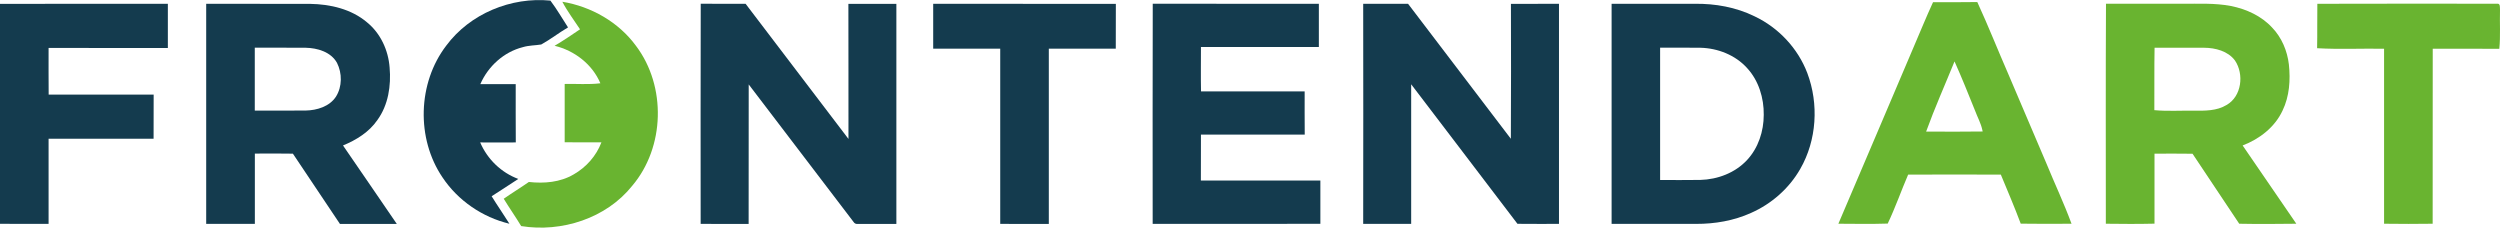 <?xml version="1.0" encoding="utf-8"?>
<!-- Generator: Adobe Illustrator 23.0.2, SVG Export Plug-In . SVG Version: 6.00 Build 0)  -->
<svg version="1.1" id="Réteg_1" xmlns="http://www.w3.org/2000/svg" xmlns:xlink="http://www.w3.org/1999/xlink" x="0px" y="0px"
	 viewBox="0 0 329.3 30" style="enable-background:new 0 0 329.3 30;" xml:space="preserve">
<style type="text/css">
	.st0{fill:#143B4E;}
	.st1{fill:#69B430;}
</style>
<g>
	<g>
		<g>
			<path class="st0" d="M58.78,6.01c3.12-4.21,8.55-6.44,13.72-5.93c0.85,1.12,1.55,2.35,2.32,3.53c-1.2,0.7-2.31,1.58-3.53,2.25
				c-0.8,0.13-1.63,0.11-2.42,0.35c-2.5,0.63-4.58,2.52-5.6,4.87c1.55,0.01,3.11,0,4.66,0c0,2.56-0.01,5.12,0.01,7.68
				c-1.56,0.02-3.13,0-4.69,0c0.94,2.2,2.77,3.98,5.02,4.81c-1.16,0.77-2.34,1.52-3.51,2.28c0.75,1.22,1.58,2.4,2.34,3.62
				c-3.55-0.85-6.78-3.05-8.81-6.1C54.81,18.25,55.01,10.93,58.78,6.01L58.78,6.01z"/>
		</g>
		<g>
			<path class="st1" d="M74.07,0.23c3.81,0.63,7.42,2.68,9.71,5.82c4.01,5.32,3.8,13.35-0.51,18.43c-3.42,4.28-9.29,6.16-14.62,5.3
				c-0.74-1.22-1.56-2.39-2.3-3.6c1.09-0.76,2.22-1.45,3.31-2.21c2.01,0.22,4.12,0.05,5.89-0.99c1.66-0.94,2.99-2.44,3.67-4.23
				c-1.61-0.02-3.23,0.02-4.84-0.01c0-2.56,0-5.12,0-7.68c1.56-0.04,3.14,0.1,4.7-0.09c-1.06-2.51-3.41-4.31-6.03-4.94
				c1.14-0.67,2.24-1.42,3.35-2.17C75.62,2.67,74.74,1.51,74.07,0.23L74.07,0.23z"/>
		</g>
		<g>
			<path class="st0" d="M0,0.51c7.37-0.02,14.74,0,22.11-0.01c-0.01,1.94,0,3.88,0,5.82c-5.24,0-10.47,0.01-15.71-0.01
				c0,2.05-0.01,4.1,0.01,6.15c4.61-0.01,9.22-0.01,13.83,0c-0.01,1.94,0,3.87-0.01,5.81c-4.61,0-9.22,0-13.83,0
				c0,3.74-0.01,7.48,0,11.22C4.27,29.48,2.13,29.5,0,29.48C-0.01,19.82,0.01,10.17,0,0.51L0,0.51z"/>
		</g>
		<g>
			<path class="st0" d="M92.29,29.49c0-9.67-0.02-19.33,0.01-29c1.97,0.02,3.94,0.01,5.91,0.01c4.51,5.94,9.02,11.87,13.55,17.8
				c-0.01-5.93,0.01-11.86-0.01-17.79c2.11-0.01,4.22-0.01,6.32,0c0,9.66,0,19.32,0,28.99c-1.68-0.01-3.36,0-5.04,0
				c-0.25,0.03-0.48-0.05-0.61-0.28c-4.6-6.04-9.2-12.07-13.8-18.1c-0.01,6.12,0,12.25-0.01,18.38
				C96.5,29.49,94.39,29.49,92.29,29.49L92.29,29.49z"/>
		</g>
		<g>
			<path class="st0" d="M122.92,0.5c8.02,0.01,16.04,0,24.06,0.01c0,1.97,0,3.94-0.01,5.9c-2.94-0.01-5.88,0-8.82,0
				c0,7.7,0,15.39,0,23.09c-2.13-0.01-4.27,0-6.4-0.01c0-7.69,0-15.39,0-23.08c-2.94,0-5.89,0-8.83,0
				C122.93,4.43,122.93,2.47,122.92,0.5L122.92,0.5z"/>
		</g>
		<g>
			<path class="st0" d="M151.83,29.49c0-9.66-0.02-19.33,0.01-29c7.29,0.02,14.59,0,21.88,0.01c0,1.9,0,3.8,0,5.69
				c-5.18,0.01-10.35,0-15.53,0c0,1.95-0.03,3.9,0.01,5.85c4.55-0.01,9.1,0,13.65,0c0,1.9-0.01,3.8,0.01,5.69
				c-4.56,0-9.12,0-13.67,0c-0.01,2.02-0.01,4.04-0.01,6.05c5.25-0.01,10.5,0,15.74,0c0,1.9,0,3.8,0,5.7
				C166.56,29.48,159.19,29.5,151.83,29.49L151.83,29.49z"/>
		</g>
		<g>
			<path class="st0" d="M179.56,0.5c1.97,0,3.94,0.01,5.91,0c4.51,5.93,9.04,11.85,13.54,17.78c0.04-5.92,0.02-11.85,0.01-17.77
				c2.11-0.01,4.22,0,6.33-0.01c0,9.66,0,19.33,0,28.99c-1.83,0-3.65,0.01-5.47-0.01c-4.65-6.14-9.35-12.25-14-18.38
				c0.01,6.13,0,12.26,0,18.39c-2.11,0.01-4.22,0-6.32,0C179.57,19.82,179.58,10.16,179.56,0.5L179.56,0.5z"/>
		</g>
		<g>
			<path class="st1" d="M305.24,0.5c7.89-0.02,15.78-0.02,23.66-0.01c0.49-0.08,0.37,0.54,0.4,0.83c-0.05,1.7,0.08,3.41-0.09,5.11
				c-2.92-0.02-5.84-0.01-8.77-0.01c-0.02,7.68,0.01,15.37-0.01,23.05c-2.13,0.03-4.27,0.03-6.4,0c-0.01-7.68,0-15.37,0-23.05
				c-2.94-0.05-5.89,0.1-8.82-0.07C305.25,4.4,305.21,2.45,305.24,0.5L305.24,0.5z"/>
		</g>
		<g>
			<g>
				<path class="st1" d="M295.4,19.16c2.22-0.85,4.24-2.4,5.26-4.6c0.91-1.88,1.05-4.03,0.83-6.08c-0.21-1.78-0.94-3.53-2.19-4.83
					c-1.42-1.55-3.42-2.46-5.45-2.86c-2.12-0.41-4.28-0.28-6.42-0.3c-3.34,0-6.69,0-10.03,0c-0.05,9.66-0.02,19.32-0.02,28.98
					c2.14,0.03,4.28,0.04,6.41-0.01c-0.01-3.07,0-6.15,0-9.22c1.67,0,3.34-0.02,5.01,0.01c2.03,3.09,4.12,6.13,6.15,9.22
					c2.5,0.05,5.01,0.03,7.52,0C300.1,26.03,297.75,22.59,295.4,19.16z M293.28,13.83c-1.29,0.79-2.86,0.76-4.32,0.75
					c-1.73-0.03-3.46,0.09-5.19-0.07c0.02-2.74-0.02-5.48,0.03-8.22c2.18,0,4.36,0,6.53,0c1.48,0.01,3.13,0.43,4.06,1.68
					C295.61,9.77,295.28,12.7,293.28,13.83z"/>
			</g>
		</g>
		<g>
			<g>
				<path class="st0" d="M45.18,19.16c1.75-0.72,3.44-1.76,4.53-3.35c1.44-1.98,1.82-4.53,1.61-6.92c-0.17-2.27-1.19-4.5-2.98-5.95
					c-2.06-1.75-4.84-2.39-7.49-2.43c-4.56-0.02-9.13,0.01-13.69-0.01c0.01,9.66,0,19.33,0,28.99c2.14,0,4.27,0.01,6.41,0
					c0-3.09,0.01-6.17,0-9.26c1.67-0.01,3.34-0.02,5.01,0.01c2.06,3.09,4.13,6.18,6.2,9.26c2.5-0.01,5,0,7.49,0
					C49.89,26.05,47.56,22.59,45.18,19.16z M44.26,12.72c-0.85,1.31-2.5,1.81-4,1.84c-2.23,0.02-4.47,0-6.7,0.01
					c0.01-2.76,0.01-5.53,0-8.29c2.23,0.01,4.46-0.01,6.69,0.01c1.56,0.03,3.33,0.54,4.14,1.99C45.08,9.65,45.08,11.41,44.26,12.72z
					"/>
			</g>
		</g>
		<g>
			<g>
				<path class="st0" d="M238.06,9.63c-1.24-3.27-3.8-5.99-6.95-7.48c-2.44-1.2-5.19-1.69-7.9-1.65c-3.64,0-7.28,0-10.93,0
					c0,9.66,0.01,19.33,0,28.99c3.71,0,7.41,0,11.12,0c2.48,0.01,4.99-0.42,7.26-1.45c2.69-1.19,5.01-3.23,6.47-5.79
					C239.31,18.46,239.59,13.69,238.06,9.63z M230.13,21.07c-1.57,1.7-3.88,2.57-6.17,2.63c-1.76,0.03-3.52,0.01-5.29,0.01
					c0.01-5.81,0-11.62,0-17.43c1.76,0,3.53-0.01,5.29,0.01c2.3,0.05,4.63,0.96,6.18,2.69c1.52,1.65,2.21,3.94,2.18,6.15
					C232.32,17.28,231.61,19.48,230.13,21.07z"/>
			</g>
		</g>
		<g>
			<g>
				<path class="st1" d="M269.55,21.52c-1.67-3.91-3.34-7.83-5.01-11.75c-1.38-3.16-2.65-6.37-4.09-9.5
					c-1.94,0.03-3.88,0.02-5.83,0.02c-0.9,1.95-1.71,3.95-2.56,5.92c-3.29,7.76-6.61,15.51-9.91,23.26c2.16,0.01,4.34,0.05,6.5-0.02
					c1-2.1,1.77-4.31,2.69-6.45c4.07-0.02,8.14-0.01,12.21,0c0.89,2.15,1.81,4.29,2.62,6.46c2.23,0.04,4.46,0.02,6.69,0.01
					C271.87,26.78,270.64,24.18,269.55,21.52z M253.71,17.33c1.13-3.12,2.49-6.16,3.74-9.24c0.96,2.14,1.83,4.32,2.71,6.5
					c0.31,0.84,0.76,1.63,0.95,2.52l0.05,0.21C258.71,17.36,256.15,17.34,253.71,17.33z"/>
			</g>
		</g>
	</g>
</g>
</svg>
